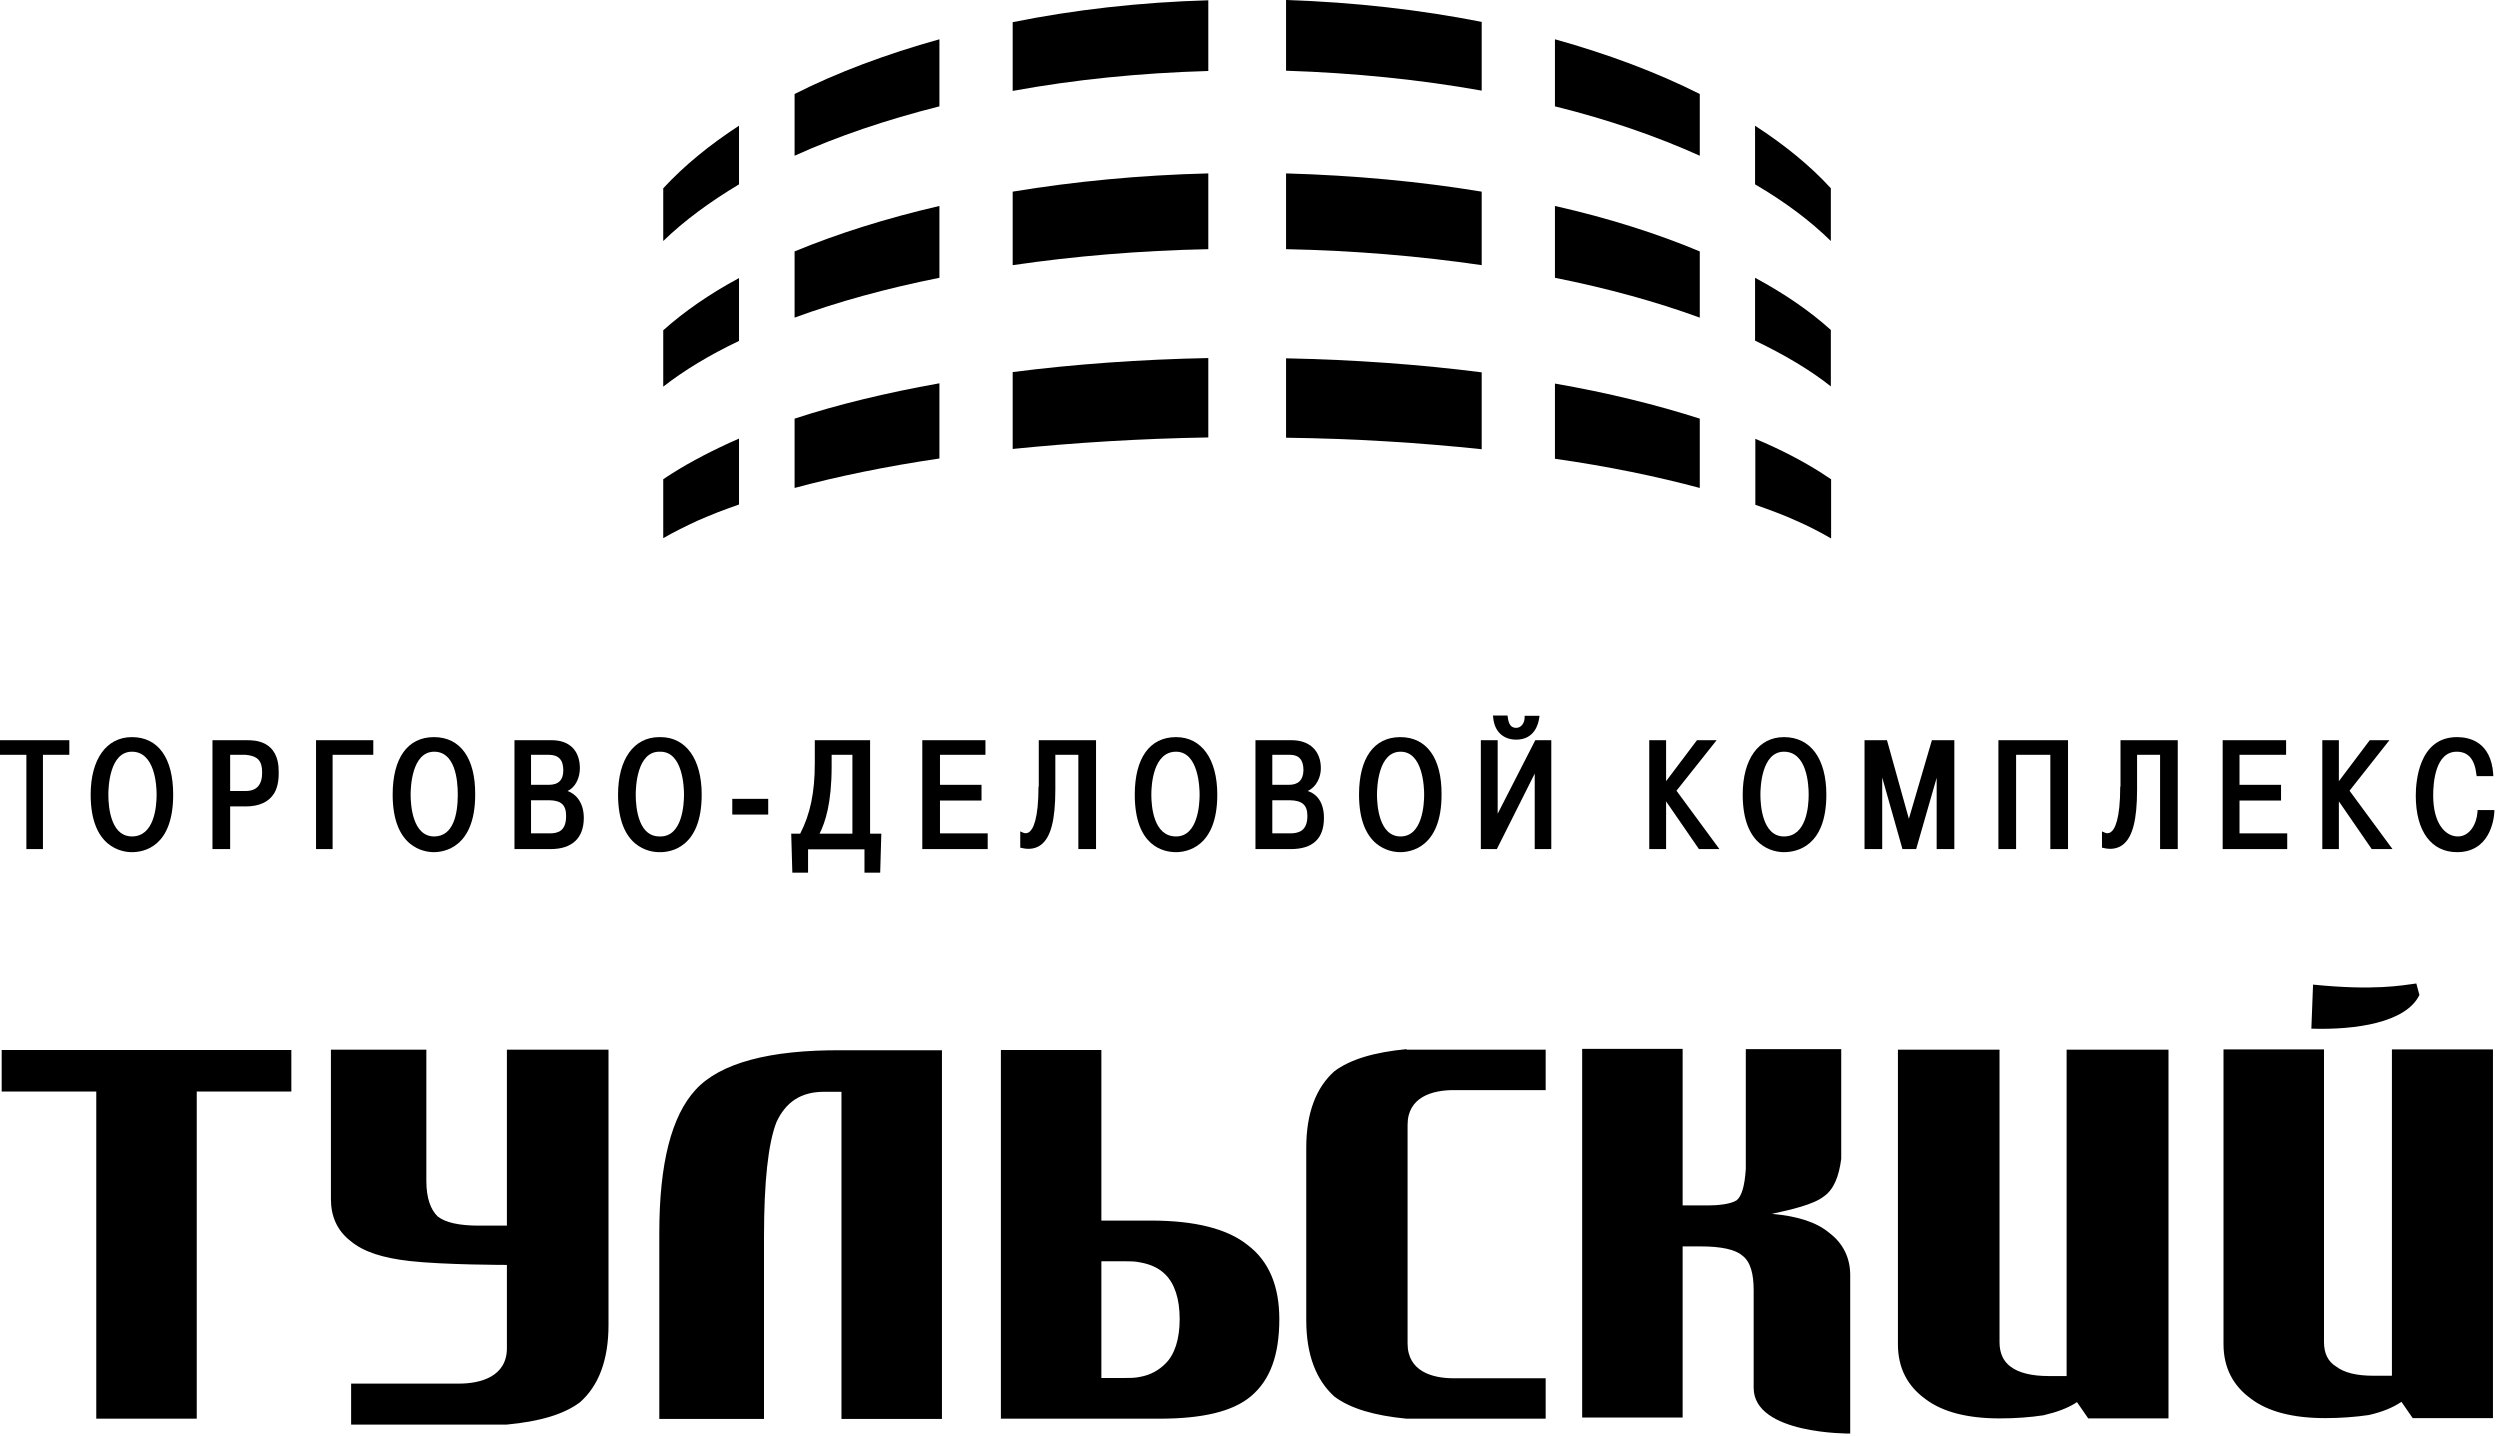 <?xml version="1.0" encoding="UTF-8"?> <svg xmlns="http://www.w3.org/2000/svg" width="423" height="243" viewBox="0 0 423 243" fill="none"><path d="M256.543 125.148C259.583 125.148 260.294 122.585 260.438 121.445L260.484 121.113H257.967V121.398C257.967 122.252 257.444 123.154 256.543 123.154C255.687 123.154 255.26 122.585 255.118 121.35L255.072 121.065H252.601L252.647 121.398C252.838 123.724 254.312 125.148 256.543 125.148Z" fill="black"></path><path d="M96.025 133.836C97.449 133.172 98.114 131.51 98.114 129.991C98.114 127 96.357 125.243 93.365 125.243H87.049V143.664H93.175C96.784 143.664 98.779 141.813 98.779 138.394C98.779 135.736 97.401 134.311 96.025 133.836ZM95.787 138.062C95.787 140.673 94.362 141.005 92.985 141.005H89.851V135.403H92.985C94.98 135.451 95.787 136.21 95.787 138.062ZM89.851 132.792V127.712H92.843C94.505 127.712 95.312 128.566 95.312 130.323C95.312 131.985 94.505 132.792 92.843 132.792H89.851Z" fill="black"></path><path d="M129.981 135.166H123.902V137.824H129.981V135.166Z" fill="black"></path><path d="M111.745 124.72H111.555C107.233 124.72 104.574 128.471 104.574 134.453C104.574 143.474 109.941 144.186 111.555 144.186H111.745C113.407 144.186 118.726 143.474 118.726 134.453C118.726 128.424 116.067 124.72 111.745 124.72ZM111.745 127.189C115.544 127.189 115.734 133.219 115.734 134.453C115.734 136.115 115.449 141.527 111.745 141.527H111.555C110.083 141.527 108.991 140.673 108.326 139.059C107.661 137.444 107.566 135.498 107.566 134.453C107.566 133.219 107.756 127.189 111.555 127.189H111.745Z" fill="black"></path><path d="M22.321 124.72C17.999 124.72 15.34 128.471 15.34 134.453C15.34 143.474 20.706 144.186 22.321 144.186C24.411 144.186 29.302 143.236 29.302 134.453C29.302 128.281 26.785 124.72 22.321 124.72ZM22.321 127.189C26.168 127.189 26.5 132.744 26.5 134.453C26.5 136.59 26.073 141.527 22.321 141.527C20.849 141.527 19.757 140.673 19.092 139.059C18.427 137.444 18.332 135.498 18.332 134.453C18.332 133.219 18.522 127.189 22.321 127.189Z" fill="black"></path><path d="M73.421 124.72C68.957 124.72 66.439 128.281 66.439 134.453C66.439 143.474 71.806 144.186 73.421 144.186C75.035 144.186 80.402 143.474 80.402 134.453C80.449 128.281 77.885 124.72 73.421 124.72ZM77.457 134.453C77.457 137.682 76.745 141.527 73.468 141.527C69.764 141.527 69.479 136.115 69.479 134.453C69.479 133.219 69.669 127.189 73.468 127.189C76.935 127.189 77.457 131.747 77.457 134.453Z" fill="black"></path><path d="M53.474 143.664H56.276V127.712H63.162V125.243H53.474V143.664Z" fill="black"></path><path d="M41.743 125.243H35.95V143.664H38.941V136.448H41.554C43.88 136.448 45.495 135.688 46.397 134.216C47.157 132.934 47.157 131.368 47.157 130.656C47.205 125.243 43.073 125.243 41.743 125.243ZM41.554 133.836H38.941V127.712H41.554C43.596 127.902 44.355 128.709 44.355 130.703C44.355 132.792 43.453 133.836 41.554 133.836Z" fill="black"></path><path d="M0 127.712H4.464V143.664H7.266V127.712H11.73V125.243H0V127.712Z" fill="black"></path><path d="M253.407 137.682V125.243H250.558V143.664H253.266L259.675 130.893V143.664H262.478V125.243H259.771L253.407 137.682Z" fill="black"></path><path d="M358.743 133.077C358.743 138.584 357.841 140.341 357.127 140.816C356.795 141.005 356.463 141.053 356.084 140.863L355.656 140.673V143.427L355.893 143.474C357.223 143.807 358.361 143.569 359.217 142.904C360.832 141.623 361.592 138.727 361.592 133.599V127.712H365.485V143.664H368.478V125.243H358.789V133.077H358.743Z" fill="black"></path><path d="M338.13 143.664H341.124V127.712H346.918V143.664H349.909V125.243H338.13V143.664Z" fill="black"></path><path d="M322.981 138.537L319.277 125.243H315.479V143.664H318.47V131.557L321.843 143.474L321.889 143.664H324.215L327.683 131.605V143.664H330.674V125.243H326.877L322.981 138.537Z" fill="black"></path><path d="M378.925 135.451H385.953V132.792H378.925V127.712H386.808V125.243H376.076V143.664H386.999V141.005H378.925V135.451Z" fill="black"></path><path d="M419.196 137.064V137.349C419.055 139.438 417.867 141.527 415.873 141.527C413.784 141.527 411.694 139.391 411.694 134.596C411.694 132.364 412.073 127.189 415.682 127.189C417.63 127.189 418.722 128.471 419.008 131.035L419.054 131.32H421.858V130.988C421.476 125.528 417.867 124.72 415.731 124.72C409.224 124.72 408.75 132.317 408.75 134.643C408.75 140.625 411.362 144.186 415.731 144.186C421.144 144.186 421.95 138.964 422.045 137.397V137.064H419.196Z" fill="black"></path><path d="M404.286 125.243H400.96L395.738 132.175V125.243H392.935V143.664H395.738V135.593L401.199 143.522L401.292 143.664H404.809L397.541 133.789L404.286 125.243Z" fill="black"></path><path d="M301.849 124.72C297.526 124.72 294.867 128.471 294.867 134.453C294.867 143.474 300.234 144.186 301.849 144.186C303.984 144.186 309.018 143.236 309.018 134.453C309.018 128.376 306.36 124.72 301.849 124.72ZM306.028 134.453C306.028 136.59 305.6 141.527 301.849 141.527C298.144 141.527 297.861 136.115 297.861 134.453C297.861 133.219 298.049 127.189 301.849 127.189C305.744 127.189 306.028 132.744 306.028 134.453Z" fill="black"></path><path d="M159.045 135.451H166.073V132.792H159.045V127.712H166.738V125.243H156.053V143.664H167.118V141.005H159.045V135.451Z" fill="black"></path><path d="M198.984 124.72C194.52 124.72 192.003 128.281 192.003 134.453C192.003 143.236 196.895 144.186 198.984 144.186C200.646 144.186 205.965 143.474 205.965 134.453C205.965 128.424 203.306 124.72 198.984 124.72ZM198.984 127.189C202.783 127.189 202.974 133.219 202.974 134.453C202.974 136.115 202.689 141.527 198.984 141.527C195.232 141.527 194.805 136.59 194.805 134.453C194.805 132.744 195.138 127.189 198.984 127.189Z" fill="black"></path><path d="M175.714 133.077C175.714 138.584 174.811 140.341 174.099 140.816C173.767 141.005 173.434 141.053 173.054 140.863L172.627 140.673V143.427L172.864 143.474C174.194 143.807 175.334 143.569 176.189 142.904C177.803 141.623 178.563 138.727 178.563 133.599V127.712H182.457V143.664H185.449V125.243H175.761V133.077H175.714Z" fill="black"></path><path d="M147.219 125.243H137.864V129.136C137.864 134.074 137.104 137.73 135.394 141.053H133.875L134.064 147.652H136.724V143.711H146.269V147.652H148.929L149.119 141.053H147.219V125.243ZM144.227 127.712V141.053H138.671C139.621 139.154 140.713 135.973 140.713 129.659V127.712H144.227Z" fill="black"></path><path d="M290.451 125.243H287.125L281.903 132.175V125.243H279.054V143.664H281.903V135.593L287.362 143.522L287.457 143.664H290.925L283.66 133.789L290.451 125.243Z" fill="black"></path><path d="M236.929 124.72C232.465 124.72 229.948 128.281 229.948 134.453C229.948 143.474 235.315 144.186 236.929 144.186C238.592 144.186 243.911 143.474 243.911 134.453C243.958 128.281 241.394 124.72 236.929 124.72ZM240.966 134.453C240.966 136.115 240.681 141.527 236.977 141.527C233.273 141.527 232.988 136.115 232.988 134.453C232.988 133.219 233.178 127.189 236.977 127.189C240.776 127.189 240.966 133.219 240.966 134.453Z" fill="black"></path><path d="M221.258 133.836C222.73 133.172 223.49 131.51 223.49 129.991C223.49 127.047 221.59 125.243 218.551 125.243H212.424V143.664H218.408C222.112 143.664 224.012 141.907 224.012 138.394C224.012 135.261 222.35 134.169 221.258 133.836ZM218.076 132.792H215.274V127.712H218.266C219.785 127.712 220.545 128.566 220.545 130.323C220.498 131.985 219.69 132.792 218.076 132.792ZM221.21 138.062C221.21 140.673 219.643 141.005 218.266 141.005H215.274V135.403H218.266C220.355 135.451 221.21 136.21 221.21 138.062Z" fill="black"></path><path fill-rule="evenodd" clip-rule="evenodd" d="M309.587 208.66C307.356 206.759 304.079 205.762 299.805 205.383C303.082 204.672 306.833 203.817 308.59 202.438C310.301 201.253 311.156 199.021 311.535 196.078V177.514H295.39V197.787C295.199 200.73 294.676 202.438 293.821 203.103C292.777 203.768 290.547 203.958 289.026 203.958H284.703V177.467H267.703V239.85H284.703V210.891H287.79C291.211 210.891 293.633 211.411 294.82 212.457C296.196 213.501 296.719 215.544 296.719 218.298V234.819C296.719 242.746 313.055 242.558 313.055 242.558V215.732C313.055 212.79 311.821 210.368 309.587 208.66ZM404.713 177.609V232.776H401.624C398.679 232.776 396.639 232.256 395.261 231.21C393.885 230.357 393.22 228.979 393.22 227.08V177.562H376.217V227.412C376.217 231.354 377.786 234.437 380.872 236.671C383.817 238.902 388.091 239.945 393.408 239.945C395.974 239.945 398.587 239.755 400.818 239.422C403.049 238.902 404.759 238.237 406.326 237.191L408.227 239.945H421.809V177.562H404.713V177.609ZM117.728 184.351C113.596 188.814 111.554 196.885 111.554 208.611V240.087H129.268V209.325C129.268 199.876 129.98 193.514 131.358 189.906C132.925 186.487 135.49 184.731 139.431 184.731H142.376V240.087H159.377V177.704H142.518C130.123 177.609 121.86 179.888 117.728 184.351ZM349.671 232.825H346.585C343.828 232.825 341.597 232.302 340.219 231.259C339.034 230.403 338.32 229.028 338.32 227.126V177.609H321.129V227.459C321.129 231.4 322.695 234.486 325.782 236.717C328.726 238.948 333 239.994 338.32 239.994C341.074 239.994 343.496 239.804 345.73 239.471C347.961 238.948 349.859 238.284 351.428 237.24L353.327 239.994H366.909V177.609H349.671V232.825ZM211.094 210.654C207.675 207.9 202.166 206.522 194.757 206.522H186.352V177.657H169.35V240.041H196.182C203.4 240.041 208.577 238.853 211.664 236.243C214.941 233.49 216.461 229.216 216.461 223.187C216.461 217.679 214.751 213.405 211.094 210.654ZM197.179 230.736C196.135 231.779 194.757 232.634 192.905 232.966C192.05 233.157 191.195 233.157 190.151 233.157H186.352V213.405H190.151C191.195 213.405 192.05 213.405 192.905 213.596C194.805 213.928 196.182 214.642 197.179 215.639C198.746 217.205 199.601 219.769 199.601 223.187C199.601 226.606 198.746 229.216 197.179 230.736ZM0.285 184.683H16.289V240.041H33.29V184.683H49.295V177.657H0.285V184.683ZM237.973 177.514C232.56 178.037 228.475 179.223 225.768 181.265C222.729 183.971 221.019 188.244 221.019 194.179V223.378C221.019 229.311 222.729 233.536 225.768 236.29C228.475 238.333 232.56 239.518 237.973 240.041H242.912H261.528V233.204H245.952C242.391 233.204 238.163 232.065 238.163 227.317V190.333C238.163 185.585 242.391 184.446 245.952 184.446H261.528V177.609H242.912H237.973V177.514ZM85.72 207.377H81.066C77.646 207.377 75.367 206.854 74.037 205.811C72.85 204.623 72.138 202.724 72.138 199.781V177.609H55.991V202.866C55.991 205.811 57.035 208.183 59.268 209.94C61.5 211.839 64.776 212.836 69.24 213.359C75.082 214.024 85.767 214.024 85.767 214.024V228.123C85.767 232.92 81.303 234.105 77.694 234.105C72.517 234.105 59.41 234.105 59.41 234.105V241.038H85.767C91.276 240.515 95.408 239.33 98.162 237.24C101.249 234.486 102.959 230.213 102.959 224.184V177.609H85.767V207.377H85.72ZM409.366 168.351L408.843 166.405C406.375 166.737 401.673 167.639 391.368 166.595L391.082 174.049C398.538 174.286 407.086 173.052 409.366 168.351Z" fill="black"></path><path fill-rule="evenodd" clip-rule="evenodd" d="M158.95 17.994V6.647C149.927 9.163 141.664 12.249 134.445 15.905V26.35C141.664 23.074 149.927 20.273 158.95 17.994Z" fill="black"></path><path fill-rule="evenodd" clip-rule="evenodd" d="M204.445 12.012V0.048C192.81 0.38 181.698 1.662 171.345 3.751V15.383C181.698 13.483 192.81 12.344 204.445 12.012Z" fill="black"></path><path fill-rule="evenodd" clip-rule="evenodd" d="M125.042 31.192V21.27C120.008 24.545 115.734 28.059 112.22 31.857V40.782C115.734 37.364 120.056 34.183 125.042 31.192Z" fill="black"></path><path fill-rule="evenodd" clip-rule="evenodd" d="M309.778 40.782V31.857C306.313 28.059 301.99 24.545 296.956 21.27V31.192C301.99 34.136 306.313 37.364 309.778 40.782Z" fill="black"></path><path fill-rule="evenodd" clip-rule="evenodd" d="M250.702 15.335V3.703C240.349 1.662 229.236 0.38 217.601 0V11.964C229.236 12.344 240.349 13.483 250.702 15.335Z" fill="black"></path><path fill-rule="evenodd" clip-rule="evenodd" d="M287.602 26.35V15.905C280.337 12.249 272.121 9.163 263.097 6.647V17.994C272.121 20.225 280.337 23.074 287.602 26.35Z" fill="black"></path><path fill-rule="evenodd" clip-rule="evenodd" d="M309.778 65.375V55.832C306.313 52.699 301.99 49.708 296.956 47.002V57.636C301.99 60.058 306.313 62.621 309.778 65.375Z" fill="black"></path><path fill-rule="evenodd" clip-rule="evenodd" d="M250.702 44.865V32.426C240.349 30.717 229.236 29.673 217.601 29.34V42.159C229.236 42.396 240.349 43.346 250.702 44.865Z" fill="black"></path><path fill-rule="evenodd" clip-rule="evenodd" d="M204.445 42.159V29.34C192.81 29.625 181.698 30.717 171.345 32.426V44.865C181.698 43.346 192.81 42.396 204.445 42.159Z" fill="black"></path><path fill-rule="evenodd" clip-rule="evenodd" d="M287.602 53.743V42.539C280.337 39.5 272.121 36.889 263.097 34.848V47.001C272.121 48.806 280.337 51.084 287.602 53.743Z" fill="black"></path><path fill-rule="evenodd" clip-rule="evenodd" d="M158.95 47.001V34.848C149.927 36.936 141.664 39.548 134.445 42.539V53.743C141.664 51.084 149.927 48.806 158.95 47.001Z" fill="black"></path><path fill-rule="evenodd" clip-rule="evenodd" d="M125.042 57.684V47.049C120.008 49.755 115.734 52.747 112.22 55.88V65.423C115.734 62.669 120.056 60.058 125.042 57.684Z" fill="black"></path><path fill-rule="evenodd" clip-rule="evenodd" d="M250.702 76.01V63.001C240.349 61.672 229.236 60.865 217.601 60.627V74.063C229.236 74.206 240.349 74.918 250.702 76.01Z" fill="black"></path><path fill-rule="evenodd" clip-rule="evenodd" d="M287.602 82.562V70.835C280.337 68.509 272.121 66.467 263.097 64.9V77.624C272.121 78.906 280.337 80.615 287.602 82.562Z" fill="black"></path><path fill-rule="evenodd" clip-rule="evenodd" d="M158.95 77.577V64.853C149.927 66.467 141.664 68.461 134.445 70.835V82.562C141.664 80.615 149.927 78.906 158.95 77.577Z" fill="black"></path><path fill-rule="evenodd" clip-rule="evenodd" d="M204.445 74.016V60.58C192.81 60.818 181.698 61.625 171.345 62.954V75.963C181.698 74.918 192.81 74.206 204.445 74.016Z" fill="black"></path><path fill-rule="evenodd" clip-rule="evenodd" d="M113.739 80.093C113.217 80.425 112.695 80.757 112.22 81.09V82.941V91.06C114.024 90.015 116.019 89.018 118.204 88.021C119.248 87.546 120.388 87.119 121.528 86.644C122.667 86.217 123.807 85.79 125.042 85.363V74.206C120.721 76.105 116.969 78.051 113.739 80.093Z" fill="black"></path><path fill-rule="evenodd" clip-rule="evenodd" d="M308.307 80.093C305.125 78.052 301.325 76.058 297.002 74.253V85.41C298.239 85.838 299.377 86.265 300.516 86.692C301.657 87.12 302.796 87.594 303.842 88.069C306.027 89.019 308.021 90.063 309.824 91.108V82.989V81.09C309.304 80.758 308.781 80.425 308.307 80.093Z" fill="black"></path></svg> 